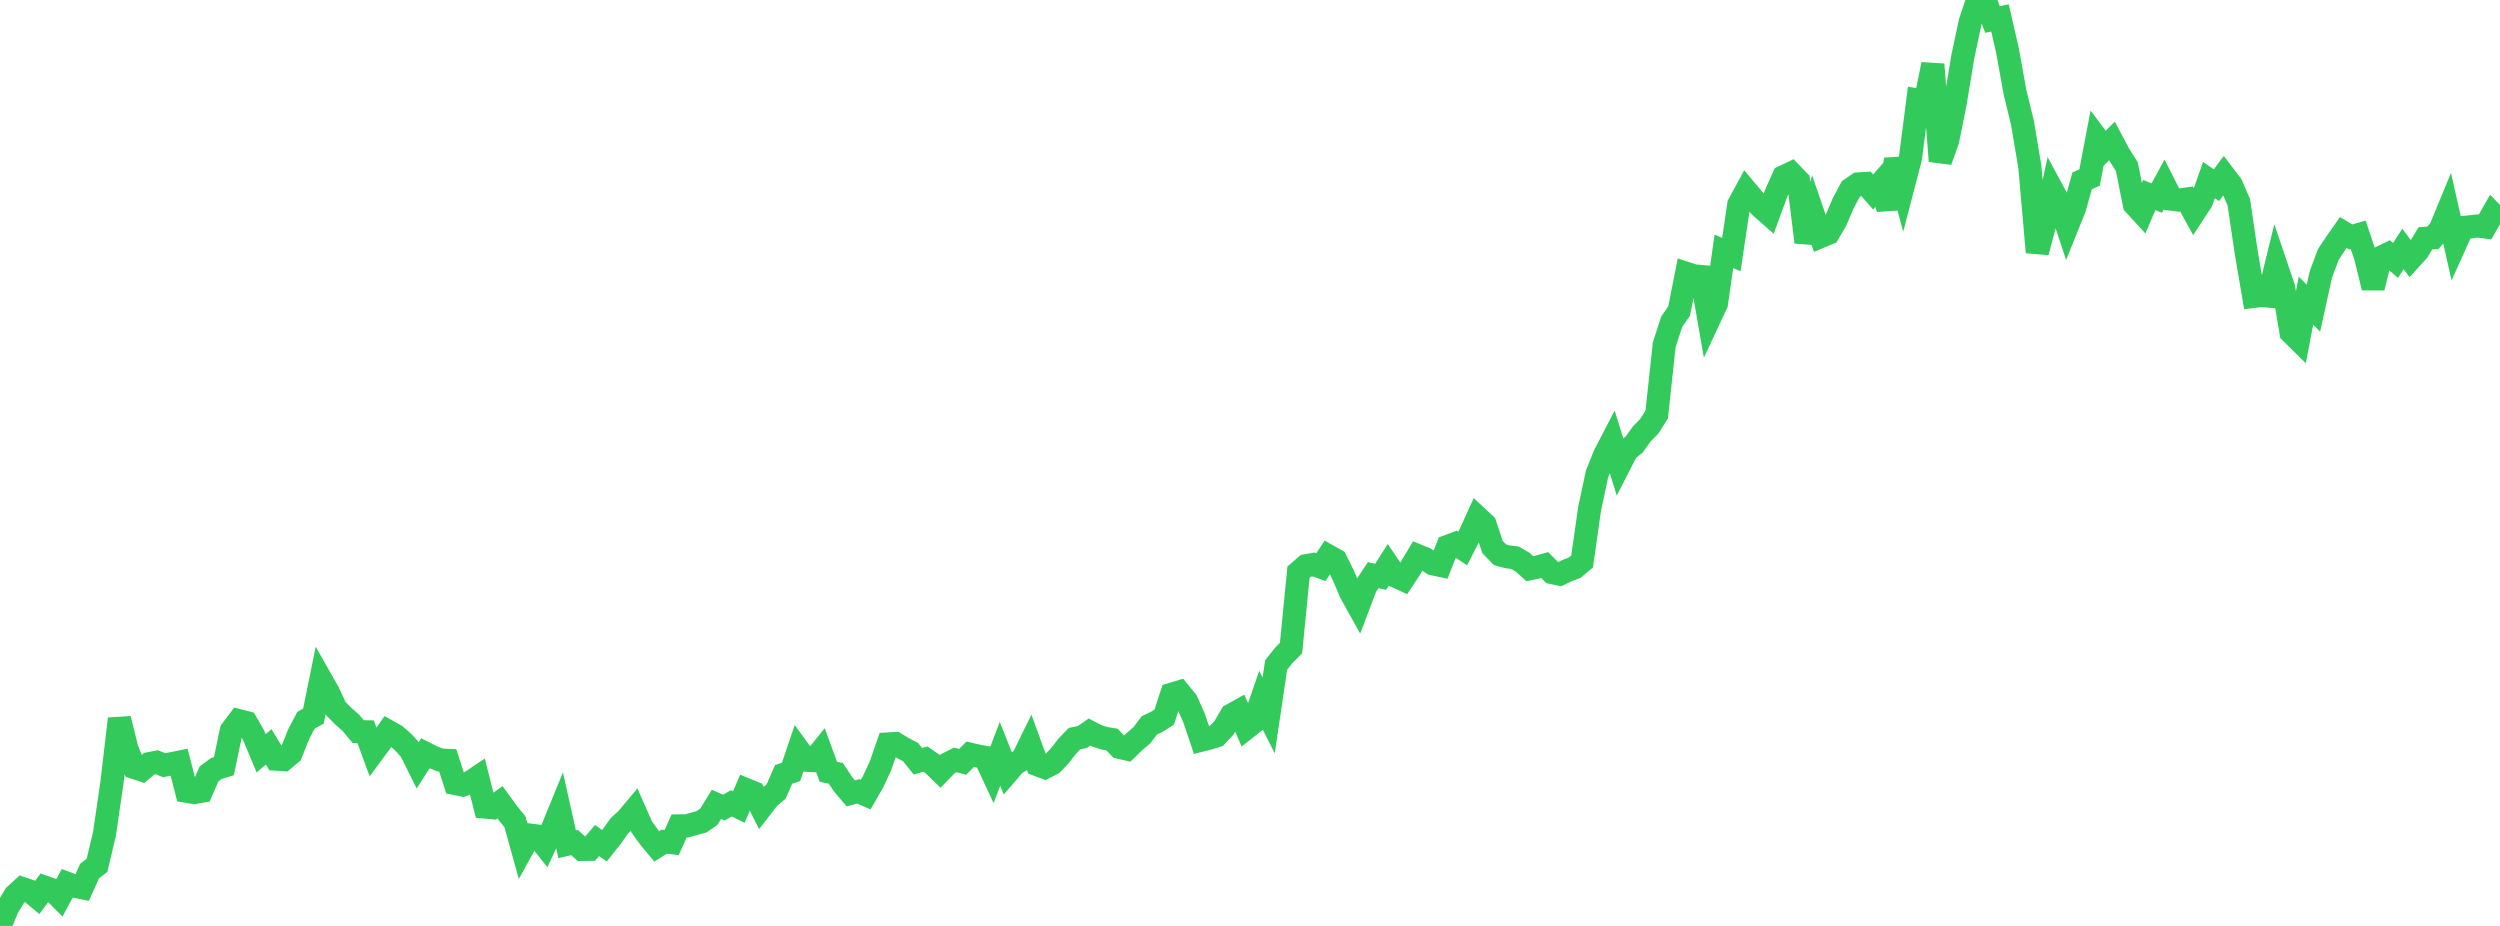 <?xml version="1.0" standalone="no"?>
<!DOCTYPE svg PUBLIC "-//W3C//DTD SVG 1.1//EN" "http://www.w3.org/Graphics/SVG/1.1/DTD/svg11.dtd">

<svg width="135" height="50" viewBox="0 0 135 50" preserveAspectRatio="none" 
  xmlns="http://www.w3.org/2000/svg"
  xmlns:xlink="http://www.w3.org/1999/xlink">


<polyline points="0.0, 50.0 0.403, 49.027 0.806, 48.353 1.209, 47.983 1.612, 48.12 2.015, 48.455 2.418, 47.91 2.821, 48.049 3.224, 48.455 3.627, 47.703 4.03, 47.853 4.433, 47.935 4.836, 47.04 5.239, 46.724 5.642, 45.03 6.045, 42.255 6.448, 38.815 6.851, 40.439 7.254, 41.444 7.657, 41.577 8.06, 41.238 8.463, 41.16 8.866, 41.321 9.269, 41.242 9.672, 41.16 10.075, 42.727 10.478, 42.798 10.881, 42.727 11.284, 41.792 11.687, 41.497 12.09, 41.373 12.493, 39.451 12.896, 38.917 13.299, 39.02 13.701, 39.718 14.104, 40.678 14.507, 40.331 14.91, 40.994 15.313, 41.019 15.716, 40.681 16.119, 39.667 16.522, 38.894 16.925, 38.668 17.328, 36.683 17.731, 37.393 18.134, 38.262 18.537, 38.671 18.94, 39.024 19.343, 39.507 19.746, 39.517 20.149, 40.617 20.552, 40.071 20.955, 39.49 21.358, 39.715 21.761, 40.065 22.164, 40.504 22.567, 41.312 22.97, 40.681 23.373, 40.885 23.776, 41.043 24.179, 41.062 24.582, 42.31 24.985, 42.392 25.388, 42.243 25.791, 41.973 26.194, 43.579 26.597, 43.615 27.0, 43.321 27.403, 43.877 27.806, 44.375 28.209, 45.823 28.612, 45.094 29.015, 45.145 29.418, 45.649 29.821, 44.777 30.224, 43.789 30.627, 45.59 31.03, 45.499 31.433, 45.866 31.836, 45.862 32.239, 45.387 32.642, 45.669 33.045, 45.157 33.448, 44.595 33.851, 44.227 34.254, 43.746 34.657, 44.66 35.06, 45.219 35.463, 45.704 35.866, 45.448 36.269, 45.501 36.672, 44.6 37.075, 44.598 37.478, 44.489 37.881, 44.379 38.284, 44.098 38.687, 43.437 39.09, 43.612 39.493, 43.379 39.896, 43.579 40.299, 42.644 40.701, 42.808 41.104, 43.606 41.507, 43.085 41.91, 42.744 42.313, 41.817 42.716, 41.684 43.119, 40.495 43.522, 41.05 43.925, 41.074 44.328, 40.574 44.731, 41.675 45.134, 41.761 45.537, 42.366 45.94, 42.84 46.343, 42.735 46.746, 42.912 47.149, 42.209 47.552, 41.337 47.955, 40.175 48.358, 40.152 48.761, 40.4 49.164, 40.607 49.567, 41.107 49.97, 40.989 50.373, 41.266 50.776, 41.656 51.179, 41.241 51.582, 41.035 51.985, 41.14 52.388, 40.73 52.791, 40.823 53.194, 40.898 53.597, 41.764 54.0, 40.705 54.403, 41.716 54.806, 41.25 55.209, 41.007 55.612, 40.184 56.015, 41.292 56.418, 41.443 56.821, 41.24 57.224, 40.819 57.627, 40.299 58.03, 39.881 58.433, 39.804 58.836, 39.527 59.239, 39.737 59.642, 39.869 60.045, 39.933 60.448, 40.352 60.851, 40.445 61.254, 40.052 61.657, 39.708 62.06, 39.173 62.463, 38.981 62.866, 38.724 63.269, 37.491 63.672, 37.37 64.075, 37.863 64.478, 38.772 64.881, 39.965 65.284, 39.863 65.687, 39.737 66.09, 39.309 66.493, 38.617 66.896, 38.391 67.299, 39.319 67.701, 39.001 68.104, 37.833 68.507, 38.636 68.91, 35.917 69.313, 35.403 69.716, 34.997 70.119, 30.9 70.522, 30.553 70.925, 30.481 71.328, 30.625 71.731, 30.021 72.134, 30.247 72.537, 31.064 72.94, 32.011 73.343, 32.736 73.746, 31.675 74.149, 31.06 74.552, 31.149 74.955, 30.515 75.358, 31.108 75.761, 31.294 76.164, 30.683 76.567, 30.011 76.97, 30.177 77.373, 30.444 77.776, 30.529 78.179, 29.503 78.582, 29.354 78.985, 29.621 79.388, 28.832 79.791, 27.946 80.194, 28.323 80.597, 29.539 81.0, 29.955 81.403, 30.069 81.806, 30.117 82.209, 30.349 82.612, 30.71 83.015, 30.626 83.418, 30.515 83.821, 30.922 84.224, 31.004 84.627, 30.808 85.03, 30.658 85.433, 30.32 85.836, 27.491 86.239, 25.595 86.642, 24.587 87.045, 23.81 87.448, 25.111 87.851, 24.323 88.254, 23.994 88.657, 23.429 89.06, 23.02 89.463, 22.379 89.866, 18.628 90.269, 17.375 90.672, 16.801 91.075, 14.767 91.478, 14.897 91.881, 14.933 92.284, 17.252 92.687, 16.391 93.09, 13.57 93.493, 13.747 93.896, 11.041 94.299, 10.299 94.701, 10.78 95.104, 11.197 95.507, 11.551 95.91, 10.449 96.313, 9.545 96.716, 9.354 97.119, 9.772 97.522, 13.081 97.925, 11.595 98.328, 12.767 98.731, 12.598 99.134, 11.915 99.537, 10.967 99.94, 10.212 100.343, 9.934 100.746, 9.909 101.149, 10.366 101.552, 9.907 101.955, 11.27 102.358, 8.603 102.761, 10.081 103.164, 8.533 103.567, 5.399 103.97, 5.461 104.373, 3.476 104.776, 8.696 105.179, 7.563 105.582, 5.552 105.985, 3.099 106.388, 1.197 106.791, 0.005 107.194, 0.0 107.597, 1.052 108.0, 0.968 108.403, 2.724 108.806, 4.962 109.209, 6.617 109.612, 9.006 110.015, 13.621 110.418, 12.091 110.821, 10.261 111.224, 11.008 111.627, 12.224 112.03, 11.222 112.433, 9.765 112.836, 9.589 113.239, 7.477 113.642, 8.017 114.045, 7.609 114.448, 8.367 114.851, 9.005 115.254, 11.031 115.657, 11.471 116.06, 10.529 116.463, 10.697 116.866, 9.958 117.269, 10.754 117.672, 10.804 118.075, 10.749 118.478, 11.483 118.881, 10.864 119.284, 9.723 119.687, 10.001 120.09, 9.458 120.493, 9.987 120.896, 10.922 121.299, 13.648 121.701, 16.004 122.104, 15.955 122.507, 15.988 122.91, 14.341 123.313, 15.53 123.716, 17.952 124.119, 18.35 124.522, 16.23 124.925, 16.643 125.328, 14.812 125.731, 13.738 126.134, 13.13 126.537, 12.556 126.94, 12.796 127.343, 12.679 127.746, 13.881 128.149, 15.535 128.552, 13.908 128.955, 13.713 129.358, 14.064 129.761, 13.443 130.164, 13.985 130.567, 13.54 130.97, 12.871 131.373, 12.844 131.776, 12.379 132.179, 11.4 132.582, 13.181 132.985, 12.287 133.388, 12.249 133.791, 12.202 134.194, 12.254 134.597, 11.547 135.0, 11.962" fill="none" stroke="#32ca5b" stroke-width="1.25"/>

</svg>